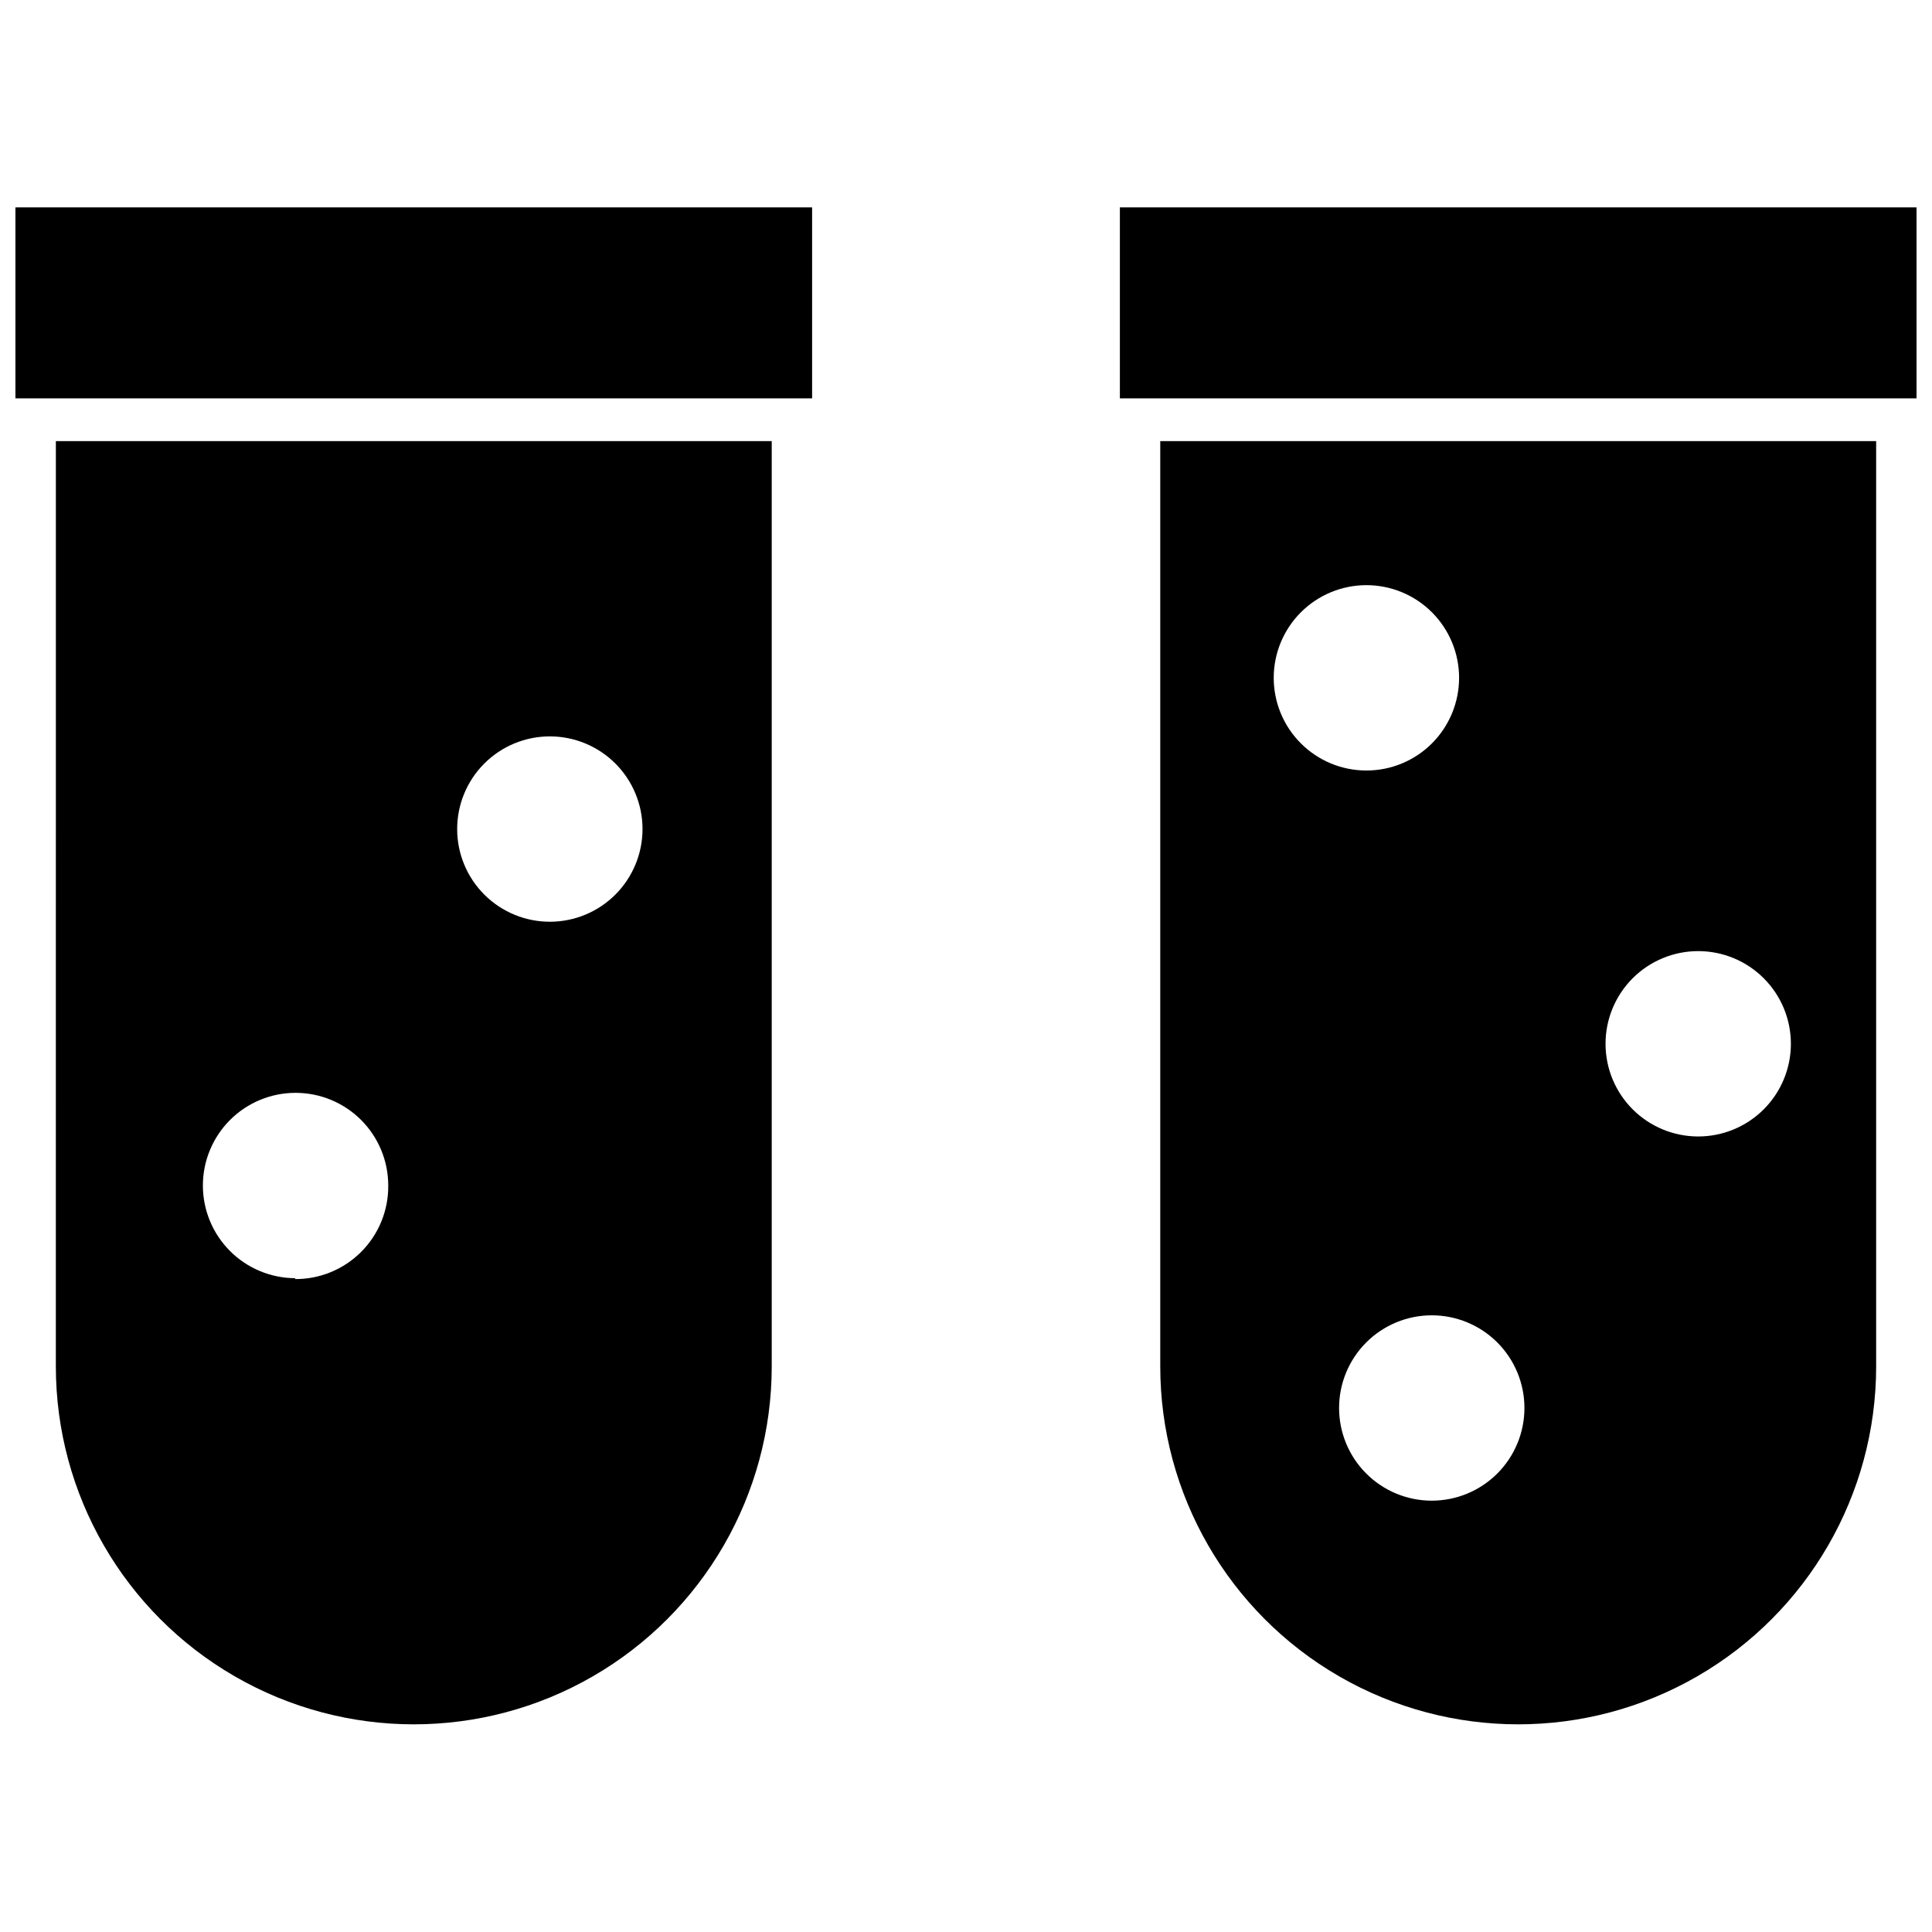 <?xml version="1.0" encoding="UTF-8"?>
<!-- The Best Svg Icon site in the world: iconSvg.co, Visit us! https://iconsvg.co -->
<svg width="800px" height="800px" version="1.1" viewBox="144 144 512 512" xmlns="http://www.w3.org/2000/svg">
 <defs>
  <clipPath id="b">
   <path d="m148.09 198h211.91v52h-211.91z"/>
  </clipPath>
  <clipPath id="a">
   <path d="m440 198h211.9v52h-211.9z"/>
  </clipPath>
 </defs>
 <g clip-path="url(#b)">
  <path d="m148.09 198.95h211.13v50.617h-211.13z"/>
 </g>
 <g clip-path="url(#a)">
  <path d="m440.78 198.95h211.13v50.617h-211.13z"/>
 </g>
 <path d="m158.8 506.11c0 33.891 18.078 65.203 47.43 82.148 29.348 16.945 65.508 16.945 94.855 0 29.352-16.945 47.43-48.258 47.43-82.148v-245.21h-189.71zm130.99-117.84c-6.516 0.02-12.777-2.551-17.398-7.148s-7.227-10.84-7.238-17.359c-0.016-6.519 2.562-12.777 7.164-17.391 4.602-4.617 10.852-7.215 17.367-7.223 6.519-0.008 12.773 2.578 17.387 7.184 4.609 4.606 7.203 10.859 7.203 17.375 0 6.5-2.578 12.738-7.168 17.34-4.59 4.606-10.816 7.203-17.316 7.223zm-67.465 94.465h0.004c-6.516 0-12.762-2.59-17.367-7.195-4.606-4.606-7.195-10.852-7.195-17.367 0-6.512 2.59-12.762 7.195-17.367 4.606-4.606 10.852-7.191 17.367-7.191 6.512 0 12.762 2.586 17.367 7.191 4.606 4.606 7.191 10.855 7.191 17.367 0.066 6.598-2.527 12.941-7.191 17.605-4.664 4.664-11.008 7.258-17.605 7.191z"/>
 <path d="m451.48 506.11c0 33.891 18.082 65.203 47.43 82.148 29.348 16.945 65.508 16.945 94.859 0 29.348-16.945 47.43-48.258 47.43-82.148v-245.21h-189.72zm71.953 35.582c-6.516 0-12.762-2.59-17.367-7.195-4.609-4.606-7.195-10.852-7.195-17.367 0-6.512 2.586-12.758 7.195-17.367 4.606-4.606 10.852-7.191 17.367-7.191 6.512 0 12.758 2.586 17.367 7.191 4.606 4.609 7.191 10.855 7.191 17.367 0 6.516-2.586 12.762-7.191 17.367-4.609 4.606-10.855 7.195-17.367 7.195zm-17.398-242.62c6.523-0.02 12.785 2.555 17.406 7.156 4.625 4.606 7.227 10.855 7.234 17.379 0.004 6.523-2.582 12.781-7.195 17.395-4.613 4.613-10.871 7.199-17.395 7.191-6.523-0.004-12.773-2.606-17.375-7.231-4.606-4.621-7.18-10.883-7.16-17.406 0.023-6.488 2.609-12.703 7.195-17.289 4.586-4.586 10.801-7.172 17.289-7.195zm63.449 121.54v0.004c0-6.516 2.586-12.762 7.191-17.367 4.606-4.609 10.855-7.195 17.367-7.195 6.516 0 12.762 2.586 17.367 7.195 4.606 4.606 7.195 10.852 7.195 17.367 0 6.512-2.59 12.758-7.195 17.367-4.606 4.606-10.852 7.191-17.367 7.191-6.512 0-12.762-2.586-17.367-7.191-4.606-4.609-7.191-10.855-7.191-17.367z"/>
</svg>